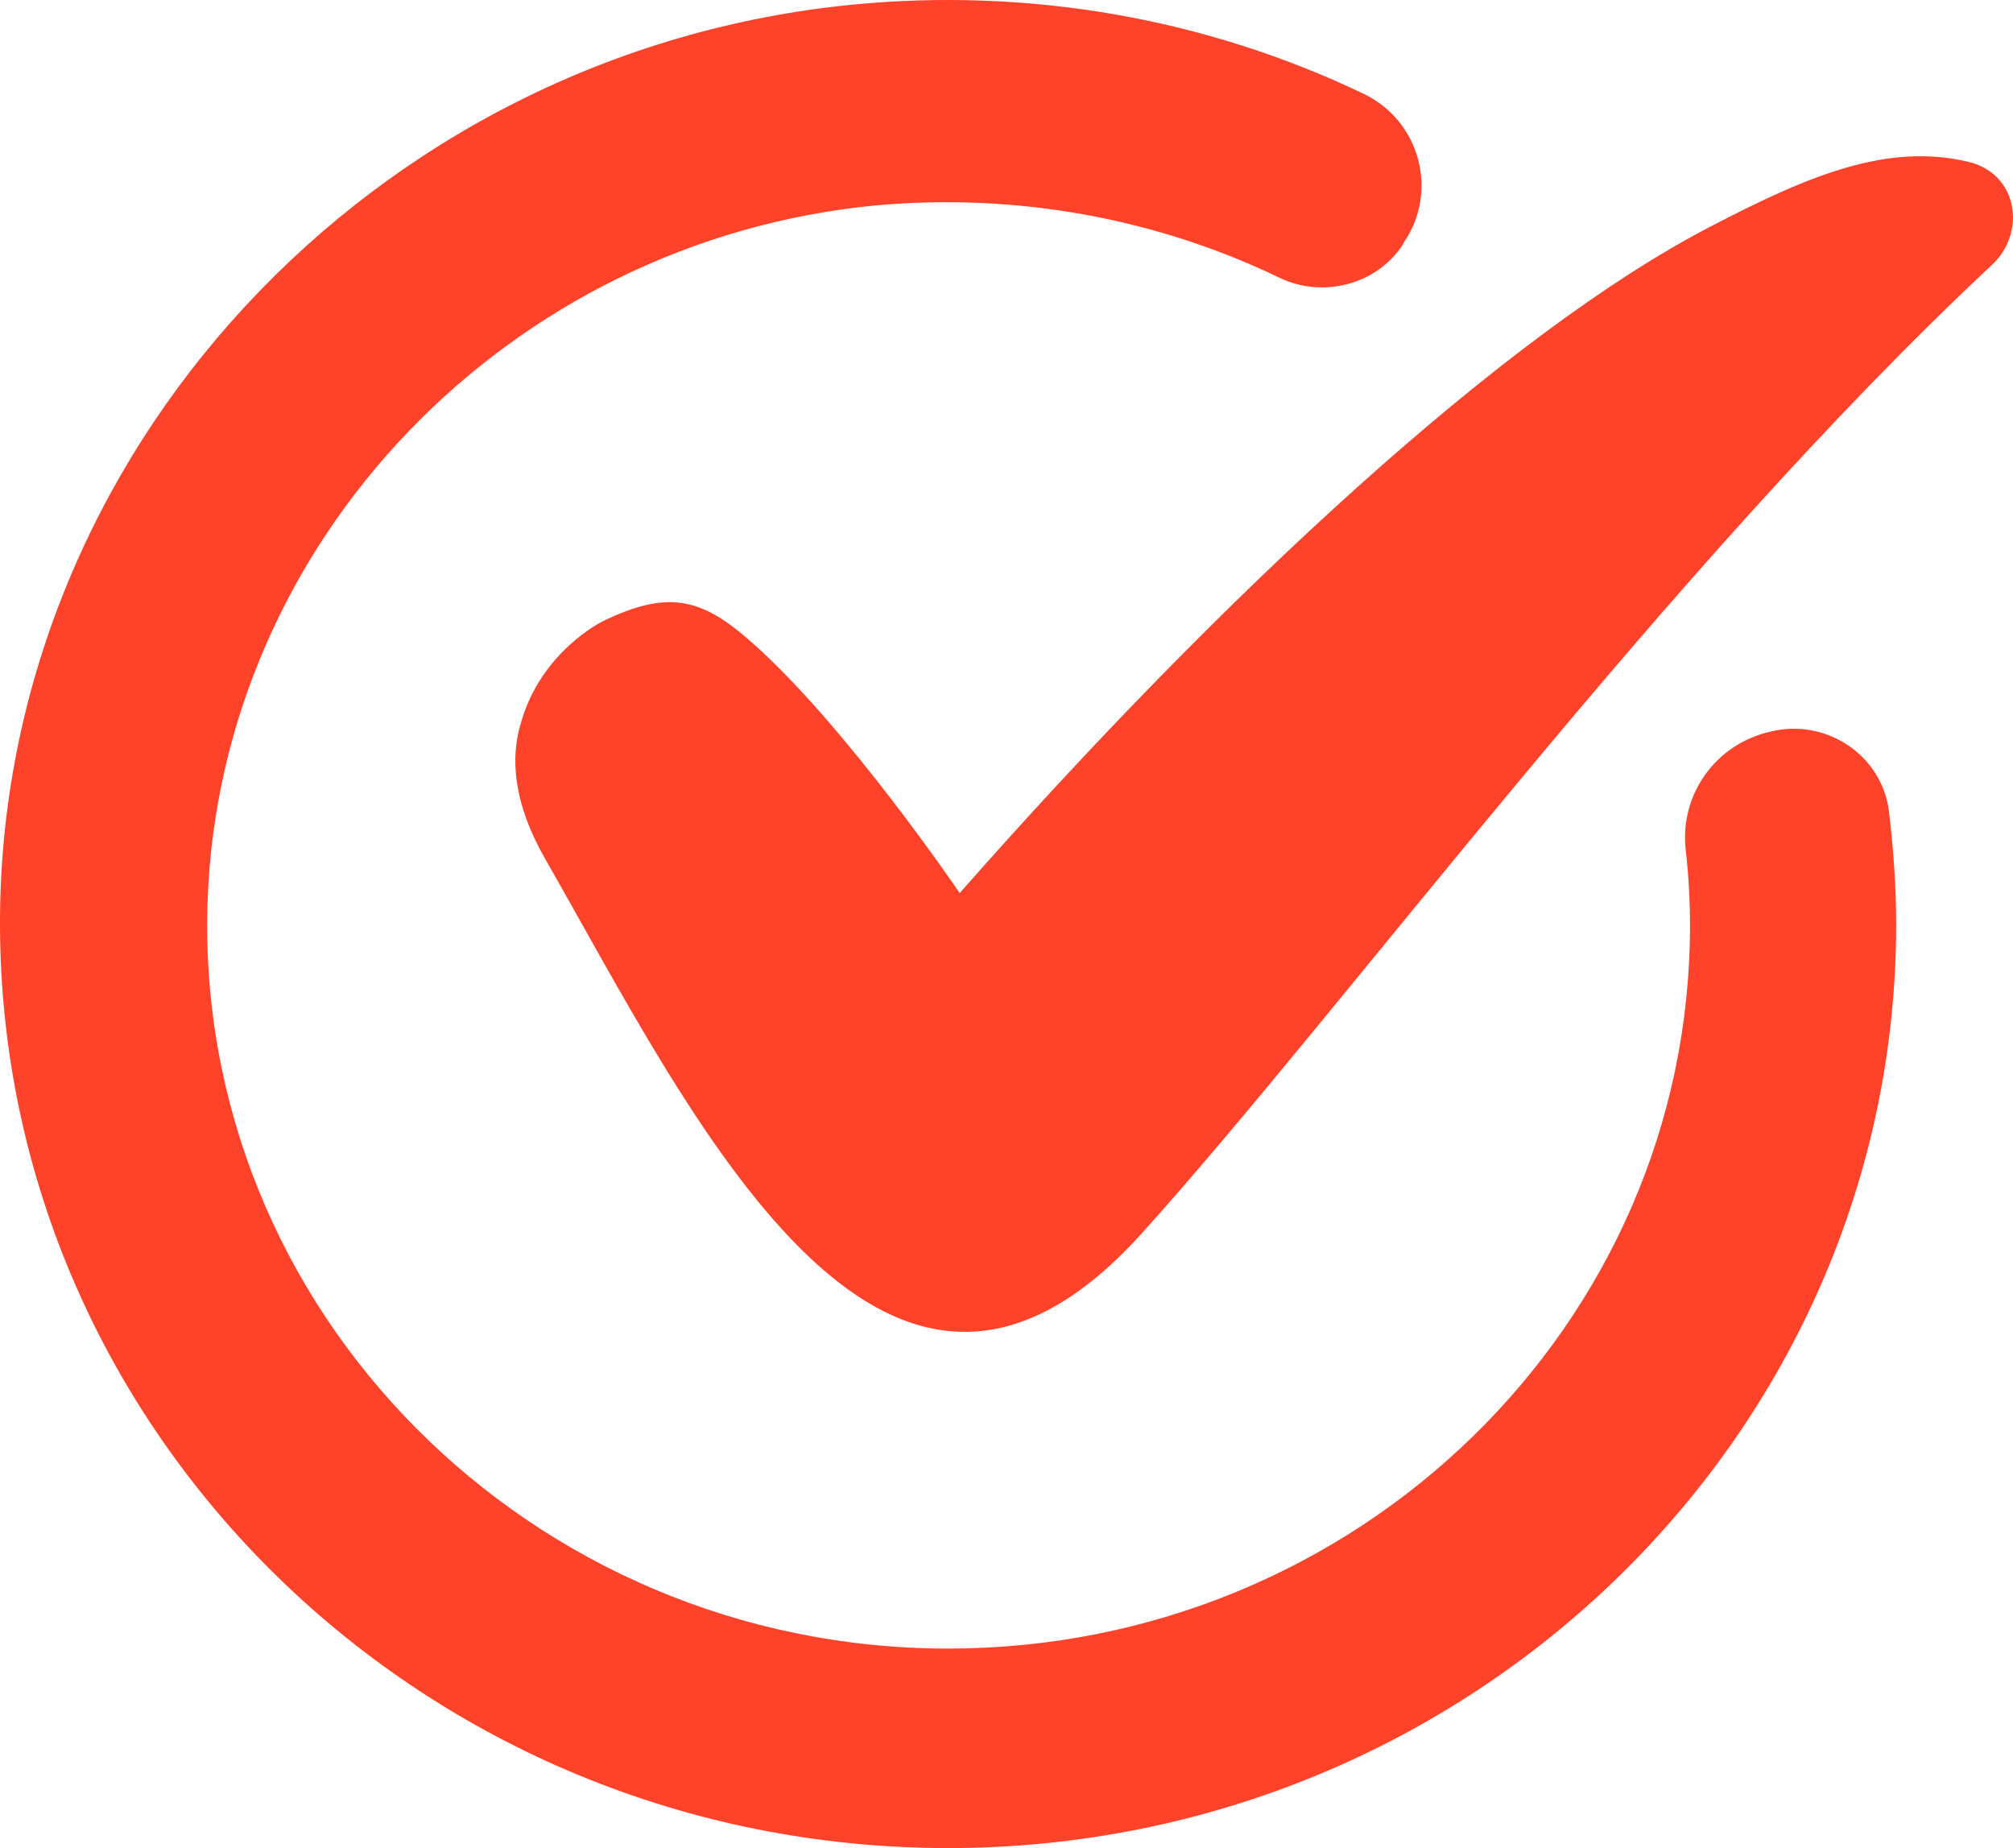 <svg width="61" height="56" viewBox="0 0 61 56" fill="none" xmlns="http://www.w3.org/2000/svg">
<g clip-path="url(#clip0_952_838)">
<path d="M60.364 8.025C50.464 17.286 40.697 30.619 34.581 37.393C26.75 46.053 20.943 33.749 16.499 25.989C15.575 24.36 15.443 22.988 15.795 21.873C16.411 19.73 18.259 18.829 18.259 18.829C20.283 17.843 21.294 18.143 22.79 19.473C25.65 22.002 29.082 27.061 29.082 27.061C37.089 17.972 45.625 10.083 51.828 6.868C54.864 5.282 57.196 4.338 59.616 4.896C61.156 5.239 61.419 7.039 60.364 8.025ZM53.632 22.174C51.96 22.559 50.904 24.103 51.08 25.732C51.168 26.504 51.212 27.275 51.212 28.047C51.212 40.137 41.137 49.955 28.73 49.955C16.103 49.955 5.852 39.708 6.292 27.275C6.688 16.386 15.399 7.297 26.53 6.225C30.798 5.839 35.022 6.611 38.761 8.411C40.081 9.054 41.709 8.626 42.501 7.425L42.545 7.34C43.601 5.796 43.029 3.652 41.313 2.838C36.561 0.566 31.238 -0.378 25.87 0.137C11.263 1.552 -0.044 13.77 0 28.047C0.044 43.481 12.891 56 28.73 56C44.569 56 57.46 43.438 57.46 28.004C57.46 26.847 57.372 25.689 57.24 24.574C57.02 22.859 55.304 21.745 53.632 22.174Z" fill="#FF432A"/>
</g>
<defs>
<clipPath id="clip0_952_838">
<rect width="61" height="56" fill="white"/>
</clipPath>
</defs>
</svg>
